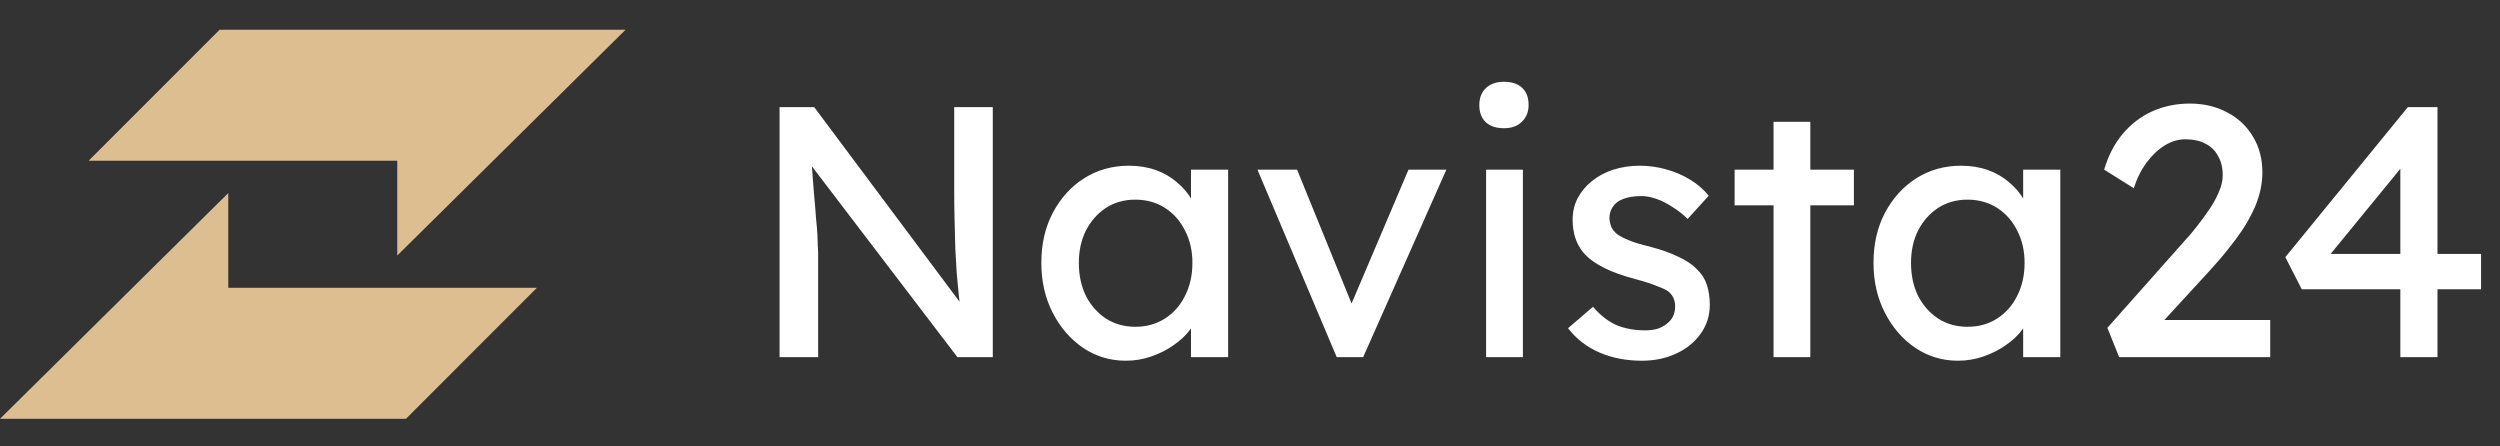 <svg width="168" height="30" viewBox="0 0 168 30" fill="none" xmlns="http://www.w3.org/2000/svg">
<rect x="0" y="0" width="168" height="30" fill="#333333" stroke="none"/>
<path d="M0 28.143L15.341 12.972V19.341H36.08L27.28 28.143H0Z" fill="#DCBE91"/>
<path d="M42.037 2L26.696 17.172V10.802H5.957L14.757 2H42.037Z" fill="#DCBE91"/>
<path d="M52.387 24V7.2H54.715L64.987 20.952L64.603 21.168C64.539 20.768 64.483 20.336 64.435 19.872C64.387 19.392 64.339 18.888 64.291 18.36C64.259 17.816 64.227 17.248 64.195 16.656C64.179 16.048 64.163 15.416 64.147 14.76C64.131 14.104 64.123 13.424 64.123 12.72V7.2H66.715V24H64.339L54.235 10.752L54.499 10.416C54.579 11.392 54.643 12.224 54.691 12.912C54.755 13.584 54.803 14.16 54.835 14.64C54.883 15.104 54.915 15.488 54.931 15.792C54.947 16.08 54.955 16.32 54.955 16.512C54.971 16.704 54.979 16.872 54.979 17.016V24H52.387ZM75.642 24.24C74.602 24.24 73.65 23.952 72.786 23.376C71.938 22.8 71.258 22.016 70.746 21.024C70.234 20.032 69.978 18.912 69.978 17.664C69.978 16.4 70.234 15.28 70.746 14.304C71.274 13.312 71.978 12.536 72.858 11.976C73.754 11.416 74.754 11.136 75.858 11.136C76.514 11.136 77.114 11.232 77.658 11.424C78.202 11.616 78.674 11.888 79.074 12.24C79.49 12.576 79.826 12.968 80.082 13.416C80.354 13.864 80.522 14.344 80.586 14.856L80.034 14.664V11.4H82.53V24H80.034V21L80.61 20.832C80.514 21.264 80.314 21.688 80.01 22.104C79.722 22.504 79.346 22.864 78.882 23.184C78.434 23.504 77.93 23.76 77.37 23.952C76.826 24.144 76.25 24.24 75.642 24.24ZM76.29 21.96C77.042 21.96 77.706 21.776 78.282 21.408C78.858 21.04 79.306 20.536 79.626 19.896C79.962 19.24 80.13 18.496 80.13 17.664C80.13 16.848 79.962 16.12 79.626 15.48C79.306 14.84 78.858 14.336 78.282 13.968C77.706 13.6 77.042 13.416 76.29 13.416C75.554 13.416 74.898 13.6 74.322 13.968C73.762 14.336 73.314 14.84 72.978 15.48C72.658 16.12 72.498 16.848 72.498 17.664C72.498 18.496 72.658 19.24 72.978 19.896C73.314 20.536 73.762 21.04 74.322 21.408C74.898 21.776 75.554 21.96 76.29 21.96ZM89.828 24L84.5 11.4H87.164L91.004 20.832L90.548 21.048L94.652 11.4H97.196L91.604 24H89.828ZM99.866 24V11.4H102.338V24H99.866ZM101.066 8.616C100.538 8.616 100.13 8.48 99.842 8.208C99.554 7.936 99.41 7.552 99.41 7.056C99.41 6.592 99.554 6.216 99.842 5.928C100.146 5.64 100.554 5.496 101.066 5.496C101.594 5.496 102.002 5.632 102.29 5.904C102.578 6.176 102.722 6.56 102.722 7.056C102.722 7.52 102.57 7.896 102.266 8.184C101.978 8.472 101.578 8.616 101.066 8.616ZM110.338 24.24C109.282 24.24 108.33 24.056 107.482 23.688C106.634 23.32 105.93 22.776 105.37 22.056L107.05 20.616C107.53 21.176 108.05 21.584 108.61 21.84C109.186 22.08 109.834 22.2 110.554 22.2C110.842 22.2 111.106 22.168 111.346 22.104C111.602 22.024 111.818 21.912 111.994 21.768C112.186 21.624 112.33 21.456 112.426 21.264C112.522 21.056 112.57 20.832 112.57 20.592C112.57 20.176 112.418 19.84 112.114 19.584C111.954 19.472 111.698 19.352 111.346 19.224C111.01 19.08 110.57 18.936 110.026 18.792C109.098 18.552 108.338 18.28 107.746 17.976C107.154 17.672 106.698 17.328 106.378 16.944C106.138 16.64 105.962 16.312 105.85 15.96C105.738 15.592 105.682 15.192 105.682 14.76C105.682 14.232 105.794 13.752 106.018 13.32C106.258 12.872 106.578 12.488 106.978 12.168C107.394 11.832 107.874 11.576 108.418 11.4C108.978 11.224 109.57 11.136 110.194 11.136C110.786 11.136 111.37 11.216 111.946 11.376C112.538 11.536 113.082 11.768 113.578 12.072C114.074 12.376 114.49 12.736 114.826 13.152L113.41 14.712C113.106 14.408 112.77 14.144 112.402 13.92C112.05 13.68 111.69 13.496 111.322 13.368C110.954 13.24 110.618 13.176 110.314 13.176C109.978 13.176 109.674 13.208 109.402 13.272C109.13 13.336 108.898 13.432 108.706 13.56C108.53 13.688 108.394 13.848 108.298 14.04C108.202 14.232 108.154 14.448 108.154 14.688C108.17 14.896 108.218 15.096 108.298 15.288C108.394 15.464 108.522 15.616 108.682 15.744C108.858 15.872 109.122 16.008 109.474 16.152C109.826 16.296 110.274 16.432 110.818 16.56C111.618 16.768 112.274 17 112.786 17.256C113.314 17.496 113.73 17.776 114.034 18.096C114.354 18.4 114.578 18.752 114.706 19.152C114.834 19.552 114.898 20 114.898 20.496C114.898 21.216 114.69 21.864 114.274 22.44C113.874 23 113.33 23.44 112.642 23.76C111.954 24.08 111.186 24.24 110.338 24.24ZM119.182 24V8.184H121.654V24H119.182ZM116.566 13.8V11.4H124.582V13.8H116.566ZM131.564 24.24C130.524 24.24 129.572 23.952 128.708 23.376C127.86 22.8 127.18 22.016 126.668 21.024C126.156 20.032 125.9 18.912 125.9 17.664C125.9 16.4 126.156 15.28 126.668 14.304C127.196 13.312 127.9 12.536 128.78 11.976C129.676 11.416 130.676 11.136 131.78 11.136C132.436 11.136 133.036 11.232 133.58 11.424C134.124 11.616 134.596 11.888 134.996 12.24C135.412 12.576 135.748 12.968 136.004 13.416C136.276 13.864 136.444 14.344 136.508 14.856L135.956 14.664V11.4H138.452V24H135.956V21L136.532 20.832C136.436 21.264 136.236 21.688 135.932 22.104C135.644 22.504 135.268 22.864 134.804 23.184C134.356 23.504 133.852 23.76 133.292 23.952C132.748 24.144 132.172 24.24 131.564 24.24ZM132.212 21.96C132.964 21.96 133.628 21.776 134.204 21.408C134.78 21.04 135.228 20.536 135.548 19.896C135.884 19.24 136.052 18.496 136.052 17.664C136.052 16.848 135.884 16.12 135.548 15.48C135.228 14.84 134.78 14.336 134.204 13.968C133.628 13.6 132.964 13.416 132.212 13.416C131.476 13.416 130.82 13.6 130.244 13.968C129.684 14.336 129.236 14.84 128.9 15.48C128.58 16.12 128.42 16.848 128.42 17.664C128.42 18.496 128.58 19.24 128.9 19.896C129.236 20.536 129.684 21.04 130.244 21.408C130.82 21.776 131.476 21.96 132.212 21.96ZM142.407 24L141.615 22.032L146.751 16.248C147.023 15.96 147.303 15.632 147.591 15.264C147.895 14.88 148.183 14.488 148.455 14.088C148.727 13.688 148.943 13.296 149.103 12.912C149.279 12.512 149.367 12.136 149.367 11.784C149.367 11.272 149.263 10.84 149.055 10.488C148.863 10.12 148.575 9.84 148.191 9.648C147.823 9.456 147.375 9.36 146.847 9.36C146.383 9.36 145.927 9.496 145.479 9.768C145.031 10.04 144.623 10.424 144.255 10.92C143.887 11.416 143.599 11.992 143.391 12.648L141.399 11.4C141.671 10.472 142.079 9.68 142.623 9.024C143.183 8.352 143.847 7.84 144.615 7.488C145.399 7.136 146.247 6.96 147.159 6.96C148.103 6.96 148.943 7.16 149.679 7.56C150.415 7.944 150.991 8.488 151.407 9.192C151.823 9.88 152.031 10.68 152.031 11.592C152.031 11.96 151.991 12.336 151.911 12.72C151.831 13.104 151.703 13.504 151.527 13.92C151.351 14.32 151.127 14.744 150.855 15.192C150.583 15.624 150.255 16.08 149.871 16.56C149.503 17.04 149.079 17.544 148.599 18.072L144.783 22.224L144.303 21.504H152.559V24H142.407ZM161.303 24V10.464L161.903 10.608L156.383 17.352L156.287 17.064H166.727V19.44H154.679L153.575 17.28L161.807 7.2H163.799V24H161.303Z" fill="white"/>
</svg>
